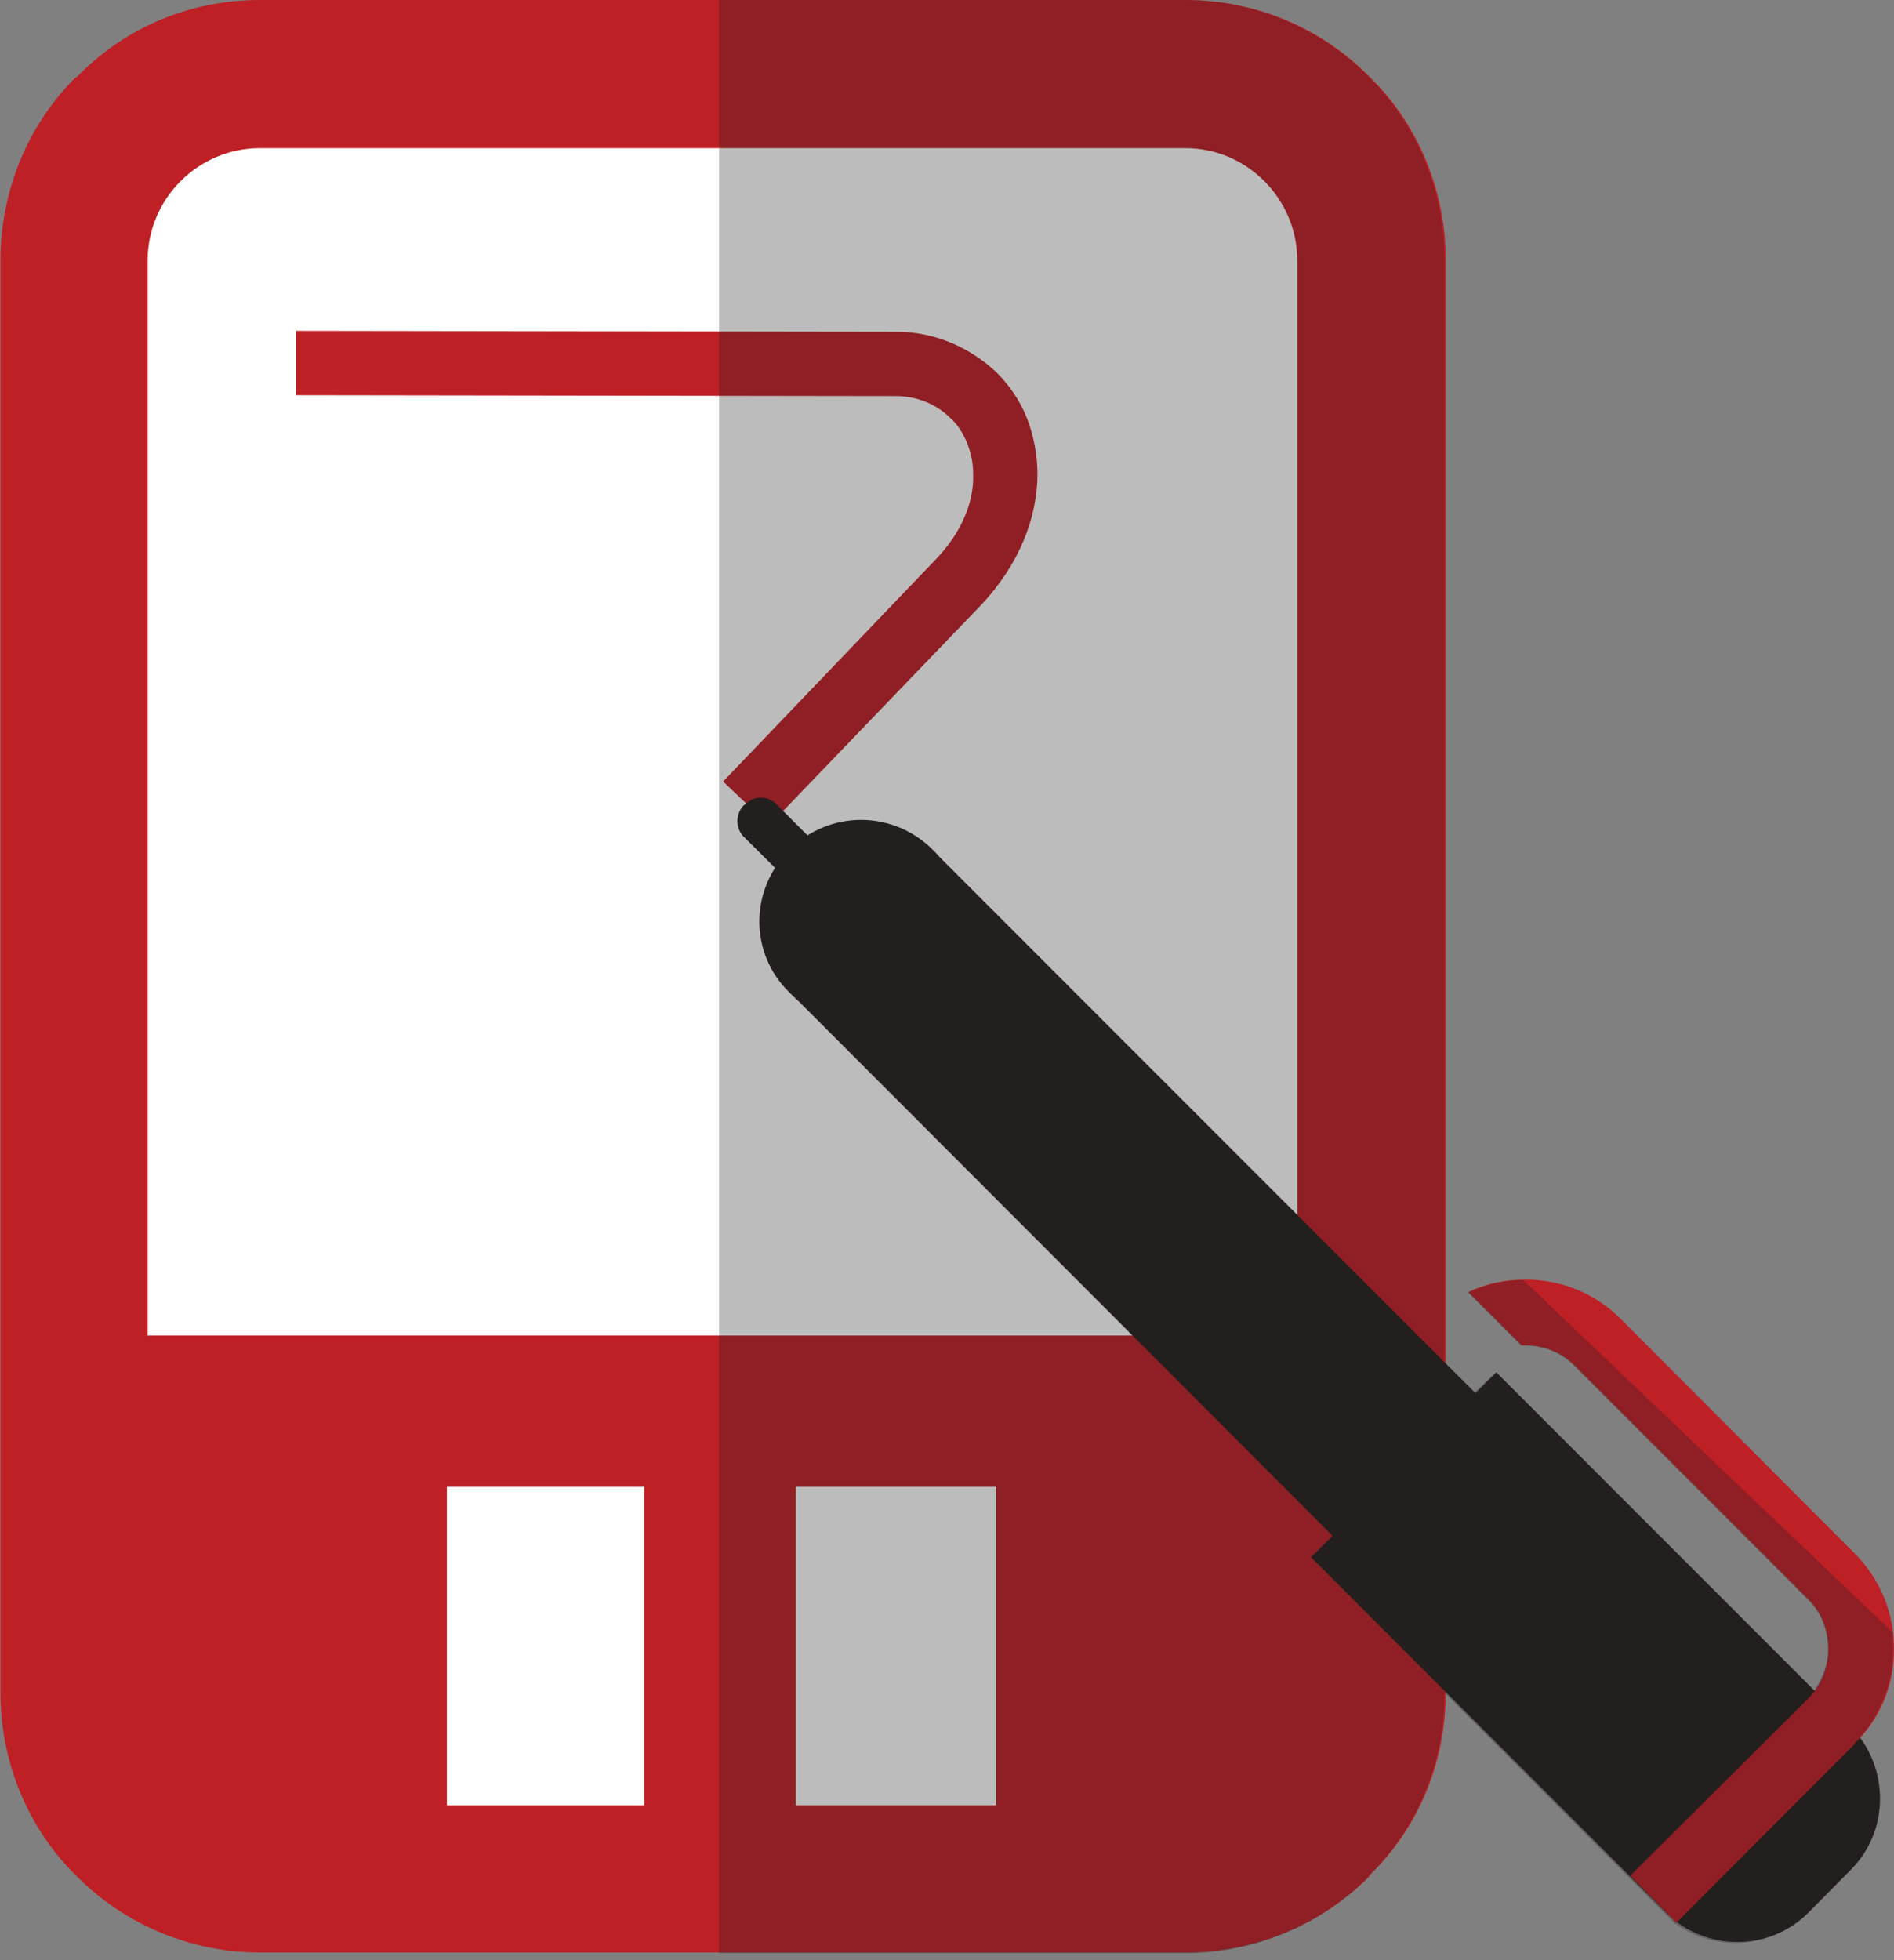 <svg width="58" height="60" viewBox="0 0 58 60" fill="none" xmlns="http://www.w3.org/2000/svg">
<rect x="0" y="0" width="58" height="60" fill="#808080" stroke="none"/>
<g clip-path="url(#clip0_486_102)">
<path d="M35.177 9.096H9.069V50.682H35.177V9.096ZM7.956 3.05176e-05H36.304C38.49 3.05176e-05 40.499 0.883 41.939 2.349C43.391 3.761 44.274 5.784 44.274 7.956V51.809C44.274 54.008 43.391 56.004 41.939 57.403V57.43C40.513 58.869 38.504 59.765 36.304 59.765H7.956C5.784 59.765 3.774 58.869 2.349 57.43L2.322 57.403C0.882 55.991 0.014 53.968 0.014 51.809V7.97C0.014 5.784 0.896 3.774 2.322 2.362H2.349C3.774 0.883 5.77 3.05176e-05 7.956 3.05176e-05Z" fill="#BE2026"/>
<path fill-rule="evenodd" clip-rule="evenodd" d="M7.956 4.535H36.304C38.191 4.535 39.726 6.096 39.726 7.97V51.836C39.726 53.683 38.191 55.258 36.304 55.258H7.956C6.069 55.258 4.521 53.723 4.521 51.836V7.97C4.521 6.082 6.069 4.535 7.956 4.535Z" fill="white"/>
<path d="M42.441 40.88H3.163V45.509H42.441V40.88Z" fill="#BE2026"/>
<path d="M24.37 44.776H19.727V56.031H24.37V44.776Z" fill="#BE2026"/>
<path d="M13.685 44.695H3.964V55.95H13.685V44.695Z" fill="#BE2026"/>
<path d="M40.242 44.953H30.507V56.194H40.242V44.953Z" fill="#BE2026"/>
<path fill-rule="evenodd" clip-rule="evenodd" d="M56.697 57.213L55.366 58.557C54.171 59.751 52.203 59.724 51.035 58.557L40.147 47.668L45.822 42.007L56.697 52.882C57.864 54.076 57.864 56.031 56.697 57.213Z" fill="#231F20"/>
<path d="M56.792 53.384L51.334 58.855L49.922 57.416L55.38 51.986C55.787 51.565 55.991 51.008 55.991 50.478C55.991 49.908 55.787 49.352 55.38 48.958L48.198 41.776C47.804 41.382 47.261 41.178 46.718 41.178H46.596L44.966 39.549C45.536 39.278 46.12 39.169 46.704 39.169H46.718C47.777 39.169 48.822 39.563 49.623 40.364L56.778 47.532C57.606 48.361 58 49.392 58 50.478C58 51.565 57.606 52.583 56.778 53.384" fill="#BE2026"/>
<path fill-rule="evenodd" clip-rule="evenodd" d="M45.184 42.645L43.948 46.881L40.812 47.016L24.194 30.385L28.566 26.027L45.184 42.645Z" fill="#231F20"/>
<path d="M9.069 10.128L27.439 10.155C28.633 10.155 29.679 10.631 30.48 11.364C30.887 11.758 31.227 12.246 31.444 12.789C31.648 13.305 31.77 13.916 31.77 14.514C31.77 15.817 31.227 17.27 30.032 18.532L23.556 25.266L22.144 23.922L28.606 17.175C29.462 16.306 29.828 15.355 29.801 14.514C29.801 14.161 29.733 13.862 29.611 13.55C29.489 13.251 29.312 12.979 29.095 12.789C28.701 12.396 28.104 12.124 27.439 12.124L9.069 12.097V10.142V10.128Z" fill="#BE2026"/>
<path fill-rule="evenodd" clip-rule="evenodd" d="M25.497 27.412L25.592 27.317C25.85 27.099 25.85 26.692 25.592 26.434L23.746 24.588C23.488 24.357 23.094 24.357 22.863 24.588L22.755 24.669C22.524 24.941 22.524 25.334 22.755 25.592L24.601 27.425C24.859 27.683 25.266 27.683 25.497 27.425" fill="#231F20"/>
<path fill-rule="evenodd" clip-rule="evenodd" d="M28.566 30.385C29.788 29.19 29.788 27.221 28.566 26.013C27.344 24.791 25.389 24.791 24.18 26.013C22.945 27.235 22.945 29.19 24.18 30.385C25.375 31.62 27.344 31.62 28.566 30.385Z" fill="#231F20"/>
<path opacity="0.3" fill-rule="evenodd" clip-rule="evenodd" d="M57.986 49.99L46.65 39.183C46.066 39.183 45.496 39.318 44.953 39.563L46.582 41.192H46.704C47.261 41.192 47.79 41.396 48.184 41.789L55.366 48.971C55.773 49.365 55.977 49.922 55.977 50.492C55.977 50.94 55.814 51.375 55.543 51.755L45.794 42.02L45.156 42.617L44.233 41.735V36.915V26.475V7.97C44.233 5.784 43.351 3.761 41.898 2.335C40.459 0.883 38.449 3.05176e-05 36.264 3.05176e-05H22.021V59.792H36.264C38.463 59.792 40.472 58.896 41.898 57.457V57.43C43.351 56.018 44.233 54.036 44.233 51.836V51.809L50.994 58.584C50.994 58.584 51.008 58.597 51.022 58.611L51.293 58.883H51.307C52.501 59.751 54.226 59.67 55.325 58.584L56.656 57.24C57.742 56.167 57.824 54.429 56.927 53.221C57.606 52.447 57.973 51.47 57.973 50.506C57.973 50.329 57.959 50.193 57.959 50.017L57.986 49.99Z" fill="#231F20"/>
</g>
<defs>
<clipPath id="clip0_486_102">
<rect width="58" height="59.792" fill="white"/>
</clipPath>
</defs>
</svg>

